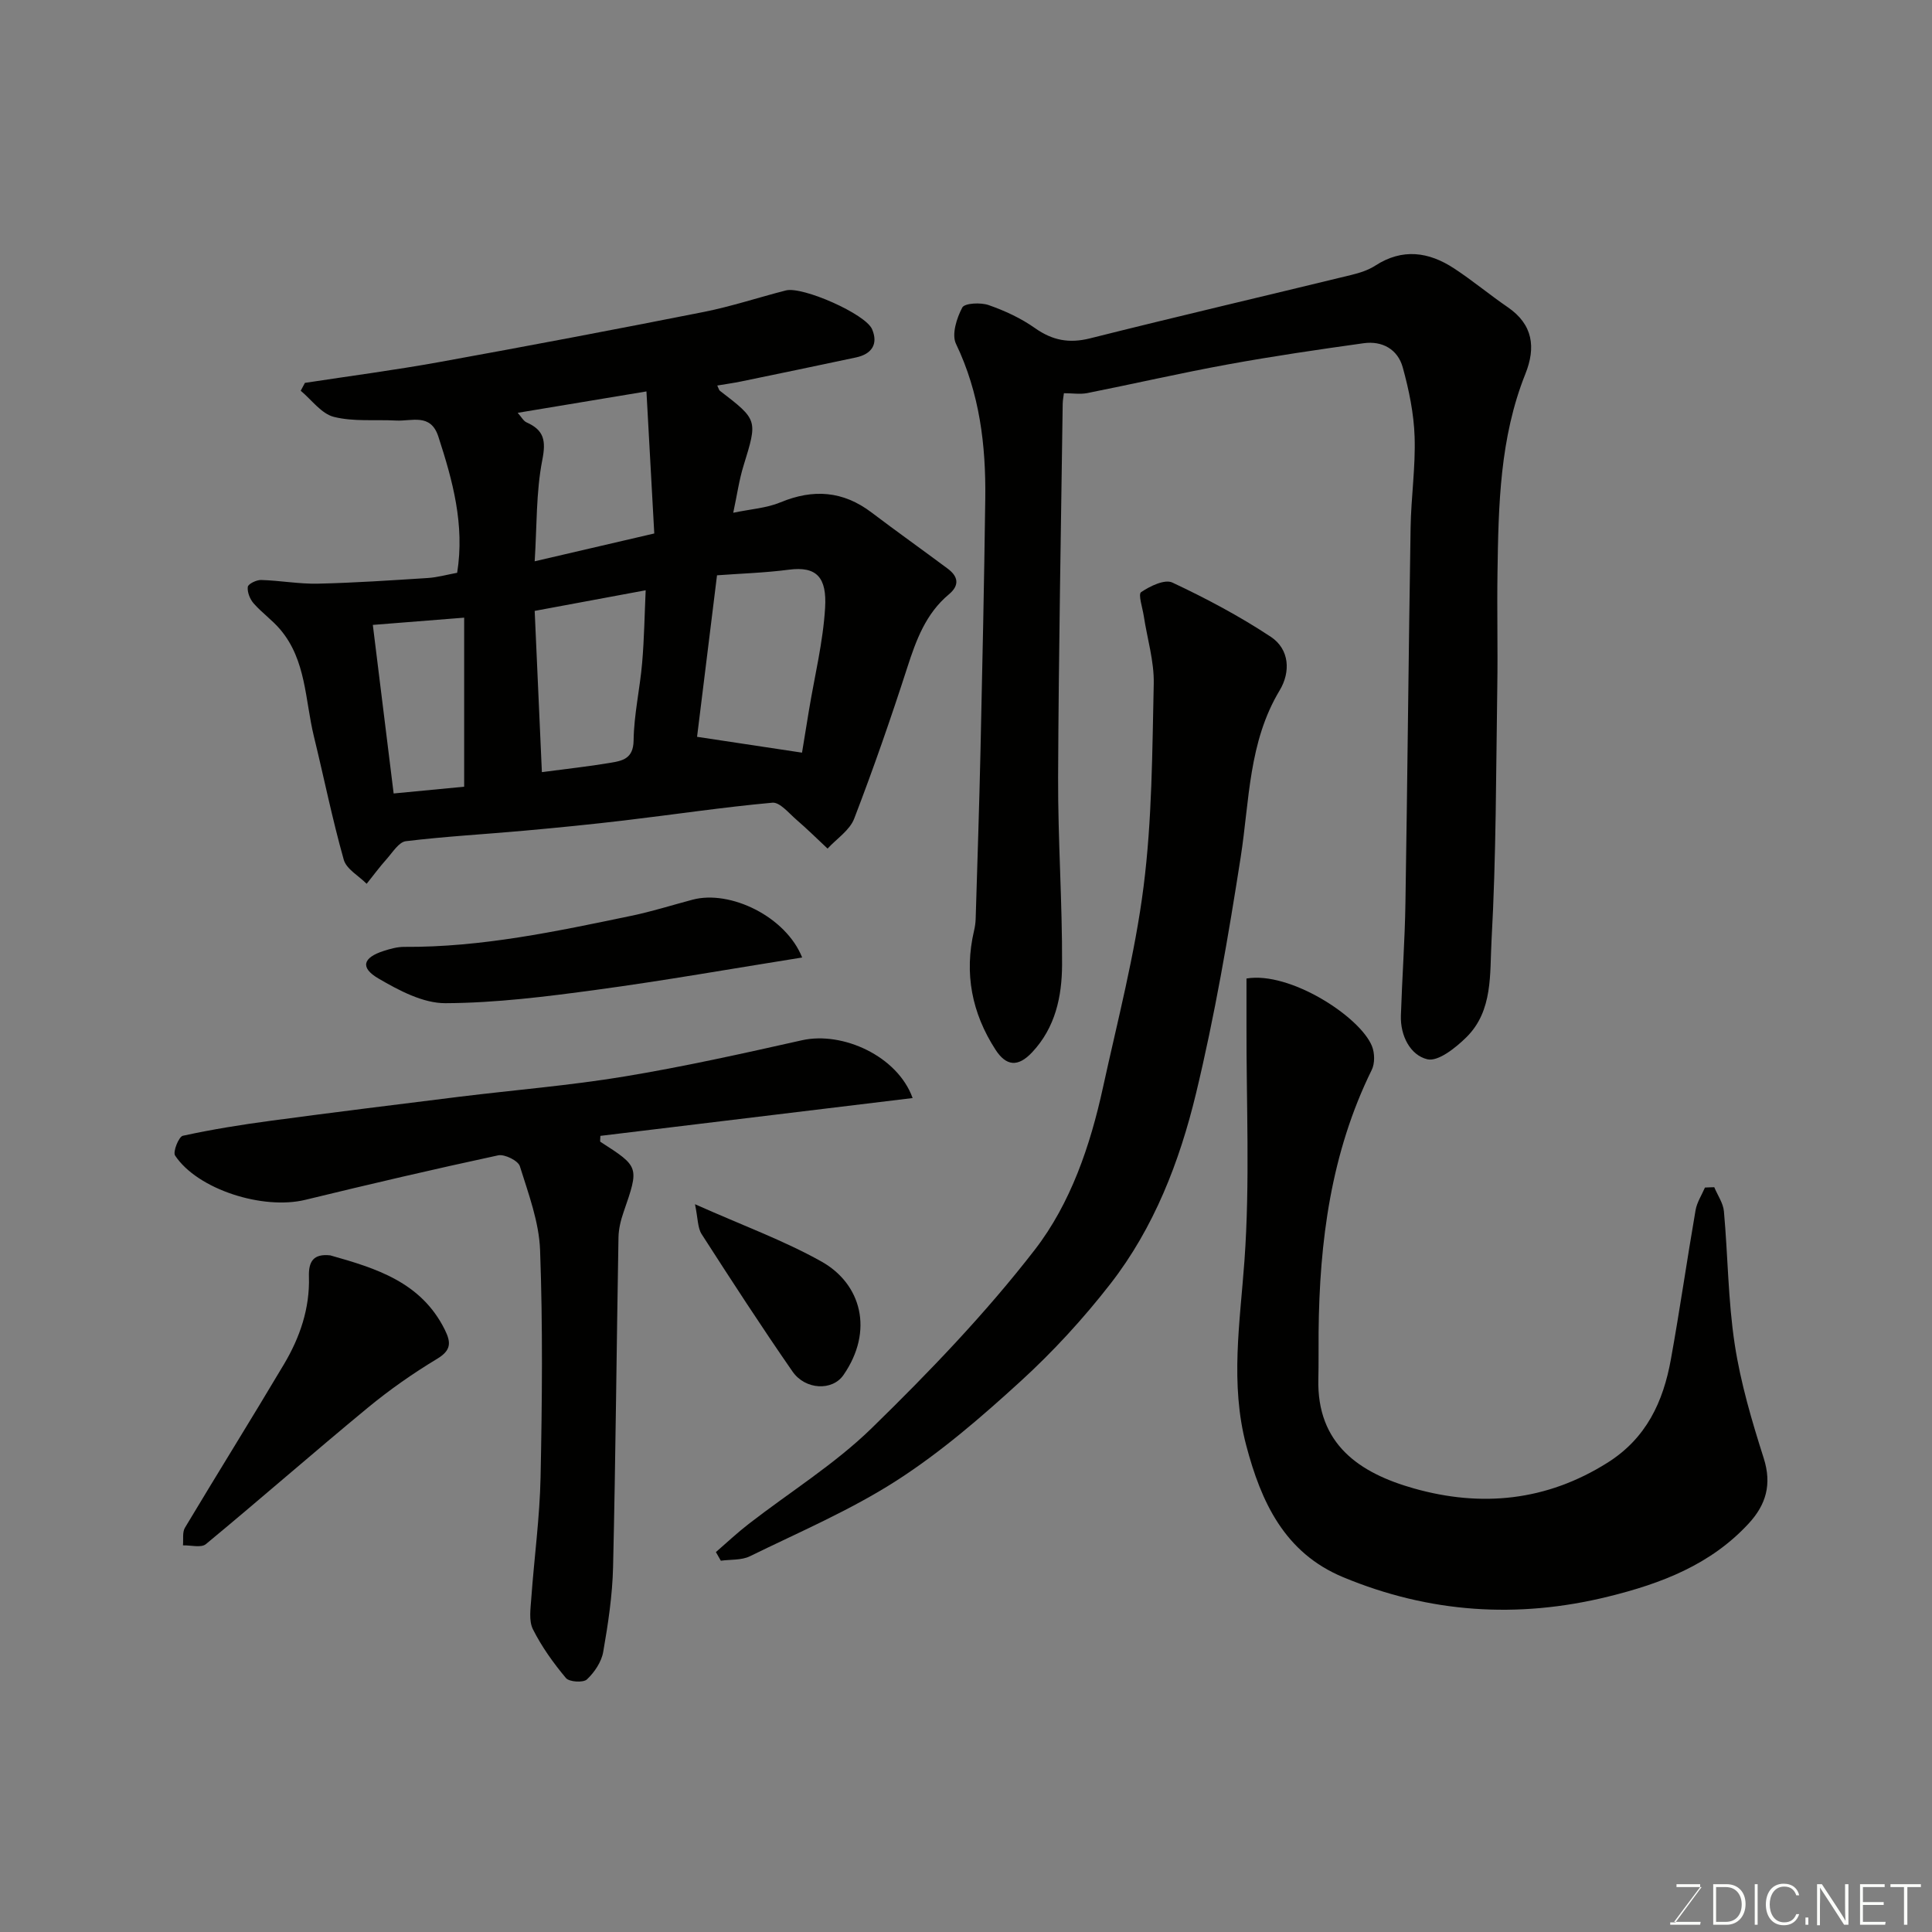 <svg enable-background="new 0 0 400 400" viewBox="0 0 400 400" xmlns="http://www.w3.org/2000/svg"><rect x="0" y="0" width="400" height="400" fill="#808080" stroke="none"/><g fill="#010100"><path d="m94.65 118.59c1.59-9.98-.94-19.12-3.9-28.22-1.59-4.87-5.49-3.13-8.72-3.3-4.32-.23-8.81.27-12.91-.76-2.58-.65-4.6-3.53-6.86-5.41.29-.54.58-1.09.87-1.63 9.28-1.42 18.61-2.64 27.84-4.31 18.28-3.31 36.54-6.77 54.76-10.38 5.73-1.14 11.31-3 16.98-4.45 3.44-.88 16.51 4.87 17.85 8.04 1.32 3.1-.11 5.14-3.31 5.83-7.95 1.7-15.91 3.34-23.87 4.99-1.57.32-3.16.54-4.88.83.3.61.36.94.55 1.09 7.88 6.05 7.81 6.03 4.89 15.51-.9 2.9-1.32 5.95-2.13 9.74 3.63-.76 6.9-.96 9.76-2.15 6.79-2.82 12.96-2.39 18.87 2.09 5.21 3.95 10.54 7.73 15.78 11.64 2.15 1.6 2.51 3.42.24 5.31-4.76 3.97-6.77 9.42-8.61 15.13-3.4 10.53-7.03 20.99-11 31.31-.93 2.42-3.62 4.15-5.51 6.2-2.14-2-4.23-4.07-6.45-5.98-1.57-1.35-3.43-3.66-4.98-3.52-10.26.93-20.47 2.47-30.71 3.68-6.85.81-13.72 1.49-20.59 2.11-8.19.74-16.42 1.19-24.58 2.18-1.44.17-2.73 2.29-3.93 3.64-1.48 1.65-2.8 3.45-4.19 5.18-1.63-1.65-4.19-3.03-4.74-4.99-2.38-8.43-4.11-17.04-6.19-25.56-1.83-7.52-1.57-15.73-6.95-22.09-1.65-1.96-3.82-3.48-5.51-5.41-.77-.88-1.35-2.32-1.22-3.42.07-.61 1.8-1.46 2.76-1.43 3.94.11 7.87.85 11.79.76 7.58-.17 15.16-.69 22.73-1.17 1.96-.13 3.87-.67 6.07-1.08zm71.4 37.24c.39-2.41.91-5.61 1.44-8.8 1.17-7.07 2.92-14.1 3.34-21.21.37-6.21-1.69-8.64-7.51-7.87-4.99.65-10.05.8-14.87 1.16-1.46 11.84-2.86 23.13-4.13 33.44 7.32 1.1 14.37 2.17 21.73 3.28zm-55.35-29.35c.5 11.15.99 22.27 1.49 33.38 5.1-.68 9.64-1.16 14.13-1.92 2.48-.42 4.81-.8 4.86-4.63.07-5.36 1.31-10.7 1.77-16.08.43-4.99.5-10.02.73-15.02-7.64 1.42-14.97 2.78-22.98 4.27zm0-10.27c8.63-2.01 16.33-3.8 24.76-5.76-.54-9.81-1.07-19.55-1.62-29.41-9.72 1.61-17.97 2.98-26.66 4.43.77.85 1.19 1.69 1.84 1.98 3.64 1.62 4.05 3.79 3.25 7.83-1.3 6.66-1.1 13.62-1.57 20.93zm-33.51 13.17c1.44 11.61 2.83 22.93 4.31 34.9 5.11-.49 10.1-.97 14.6-1.4 0-11.84 0-23.29 0-35-6.8.54-12.69 1.01-18.91 1.5z"/><path d="m220.27 81.41c-.07.63-.24 1.43-.25 2.23-.35 25.75-.84 51.51-.95 77.26-.05 12.95.88 25.91.82 38.86-.03 6.53-1.37 12.97-6.2 18.11-2.94 3.13-5.38 2.87-7.6-.57-4.88-7.56-6.49-15.75-4.43-24.58.19-.8.31-1.63.34-2.44.35-11.6.74-23.19 1-34.79.39-17.42.76-34.85.99-52.28.14-11.06-1.17-21.83-6.07-32.04-.92-1.93.15-5.32 1.31-7.5.49-.92 3.79-1.08 5.44-.51 3.36 1.17 6.71 2.72 9.61 4.77 3.62 2.55 7.06 3.21 11.41 2.12 17.98-4.52 36.04-8.73 54.06-13.12 1.72-.42 3.51-.98 4.98-1.93 5.63-3.65 11.08-2.87 16.32.57 3.82 2.5 7.34 5.45 11.11 8.03 5.25 3.6 5.84 8.34 3.65 13.82-5.3 13.25-5.57 27.2-5.77 41.15-.12 7.83.08 15.66-.04 23.49-.27 17.59-.22 35.21-1.2 52.77-.37 6.74.34 14.42-5.16 19.88-2.22 2.2-5.88 5.14-8.13 4.6-3.51-.84-5.61-4.86-5.47-9.04.25-7.77.82-15.53.94-23.29.42-25.92.65-51.84 1.07-77.76.1-6.27 1.04-12.54.83-18.79-.16-4.83-1.17-9.71-2.46-14.38-1.03-3.72-4.23-5.53-8.09-4.99-9.38 1.31-18.75 2.68-28.07 4.38-9.76 1.78-19.44 4.01-29.18 5.95-1.49.28-3.08.02-4.81.02z"/><path d="m354.92 245.8c.69 1.67 1.85 3.29 2 5 .83 9.18.85 18.47 2.24 27.55 1.22 7.98 3.54 15.84 6 23.56 1.72 5.41.48 9.62-3.11 13.51-7.87 8.54-18.12 12.44-29.09 15.14-18.77 4.63-37.07 3.39-54.9-4.03-12.13-5.05-16.97-15.58-20.06-27.34-3.34-12.71-1.28-25.34-.35-38.16 1.17-16.28.37-32.7.42-49.06.01-3.14 0-6.28 0-9.38 8.97-1.52 23.52 7.89 25.98 14 .58 1.43.62 3.58-.05 4.93-8.45 17.17-10.83 35.52-11 54.34-.03 3.19.03 6.38-.05 9.57-.36 13.62 8.56 19.56 19.77 22.73 13.95 3.94 27.44 2.64 40.09-5.32 8.07-5.08 11.55-12.64 13.13-21.41 1.86-10.27 3.33-20.6 5.11-30.88.28-1.62 1.28-3.13 1.94-4.68.65-.04 1.29-.05 1.93-.07z"/><path d="m148.22 321.34c2.25-1.95 4.43-4 6.78-5.82 8.52-6.61 17.84-12.38 25.5-19.86 11.93-11.64 23.58-23.77 33.75-36.92 7.41-9.59 11.47-21.51 14.1-33.55 3.02-13.82 6.63-27.59 8.41-41.59 1.77-13.88 1.8-28.01 2.11-42.04.1-4.65-1.35-9.33-2.06-14-.26-1.72-1.2-4.52-.56-4.96 1.84-1.25 4.89-2.73 6.47-1.99 7.01 3.29 13.92 6.96 20.38 11.23 3.88 2.57 4.15 7.26 1.83 11.11-6.44 10.71-6.23 22.78-8.06 34.53-2.56 16.41-5.37 32.83-9.26 48.96-3.4 14.08-8.68 27.75-17.7 39.35-5.6 7.2-11.86 14.03-18.6 20.18-8.09 7.39-16.49 14.66-25.67 20.56-9.55 6.14-20.15 10.66-30.39 15.68-1.74.85-4 .64-6.01.92-.34-.61-.68-1.2-1.02-1.79z"/><path d="m188.95 227.34c-22.03 2.67-43.36 5.25-64.65 7.83 0 .64-.12 1.15.02 1.24 8.06 5.18 8.03 5.16 4.78 14.56-.58 1.67-1.02 3.48-1.05 5.24-.4 22.75-.59 45.51-1.12 68.26-.14 5.86-1.03 11.74-2.04 17.53-.36 2.08-1.81 4.24-3.38 5.71-.76.71-3.66.53-4.34-.29-2.6-3.11-5.02-6.48-6.83-10.09-.89-1.77-.49-4.29-.34-6.45.6-8.36 1.75-16.7 1.92-25.06.32-15.65.47-31.32-.1-46.96-.21-5.86-2.41-11.71-4.19-17.41-.36-1.15-3.15-2.53-4.49-2.25-13.35 2.87-26.65 5.98-39.92 9.21-8.78 2.14-22.32-2.14-26.97-9.17-.5-.75.76-3.9 1.6-4.09 6.04-1.32 12.16-2.3 18.3-3.12 12.97-1.74 25.97-3.35 38.96-4.96 11.38-1.4 22.84-2.32 34.14-4.19 12.35-2.04 24.59-4.77 36.81-7.51 8.38-1.87 19.76 3.26 22.89 11.97z"/><path d="m68.38 259.91c9.46 2.67 18.82 5.52 23.72 15.41 1.3 2.63 1.34 4.24-1.6 6.01-5.01 3.02-9.85 6.41-14.36 10.13-11.27 9.3-22.26 18.93-33.52 28.24-.98.81-3.13.2-4.74.25.12-1.23-.16-2.69.41-3.65 6.78-11.32 13.77-22.52 20.51-33.86 3.29-5.53 5.36-11.56 5.16-18.11-.1-3.18.95-4.8 4.42-4.42z"/><path d="m166.08 198.24c-14.65 2.33-28.55 4.79-42.53 6.68-10.39 1.41-20.87 2.73-31.32 2.78-4.65.02-9.64-2.64-13.87-5.11-3.86-2.25-3.23-4.33 1.08-5.71 1.37-.44 2.83-.85 4.25-.84 16 .11 31.52-3.21 47.05-6.44 4.28-.89 8.46-2.22 12.69-3.34 7.75-2.04 19.25 3.48 22.65 11.98z"/><path d="m143.89 249.32c9.79 4.37 18.34 7.48 26.17 11.86 8.25 4.61 10.93 14.33 4.56 23.52-2.29 3.31-7.88 3.08-10.53-.73-6.48-9.34-12.67-18.89-18.82-28.45-.85-1.33-.76-3.25-1.38-6.2z"/></g><path d="m346.9 398 5.4-7.3h-5.2v-.6h4.9v.6l-5.4 7.2h5.5l-.1.6h-6.2v-.5z" fill="#fbfcfa"/><path d="m354.7 390.1h2.8c2.3 0 3.9 1.6 3.9 4.1s-1.6 4.3-3.9 4.3h-2.8zm.6 7.8h2c2.2 0 3.3-1.6 3.3-3.6 0-1.8-1-3.6-3.3-3.6h-2z" fill="#fbfcfa"/><path d="m363.9 390.1v8.4h-.6v-8.4z" fill="#fbfcfa"/><path d="m372.5 396.3c-.4 1.3-1.4 2.3-3.2 2.3-2.4 0-3.7-1.9-3.7-4.3 0-2.3 1.2-4.3 3.7-4.3 1.8 0 2.9 1 3.2 2.4h-.6c-.4-1.1-1.1-1.8-2.5-1.8-2.1 0-3 1.9-3 3.7s.9 3.7 3 3.7c1.4 0 2.1-.7 2.5-1.7z" fill="#fbfcfa"/><path d="m373.8 398.5v-1.5h.6v1.5z" fill="#fbfcfa"/><path d="m376.2 398.5v-8.4h1c1.3 2 4.4 6.6 4.9 7.6-.1-1.2-.1-2.4-.1-3.8v-3.8h.7v8.4h-.9c-1.2-1.9-4.4-6.8-5-7.7.1 1.1 0 2.3 0 3.9v3.9h-.6z" fill="#fbfcfa"/><path d="m390 394.4h-4.3v3.5h4.7l-.1.6h-5.2v-8.4h5.1v.6h-4.5v3.1h4.3z" fill="#fbfcfa"/><path d="m394.2 390.7h-2.8v-.6h6.3v.6h-2.8v7.8h-.7z" fill="#fbfcfa"/></svg>